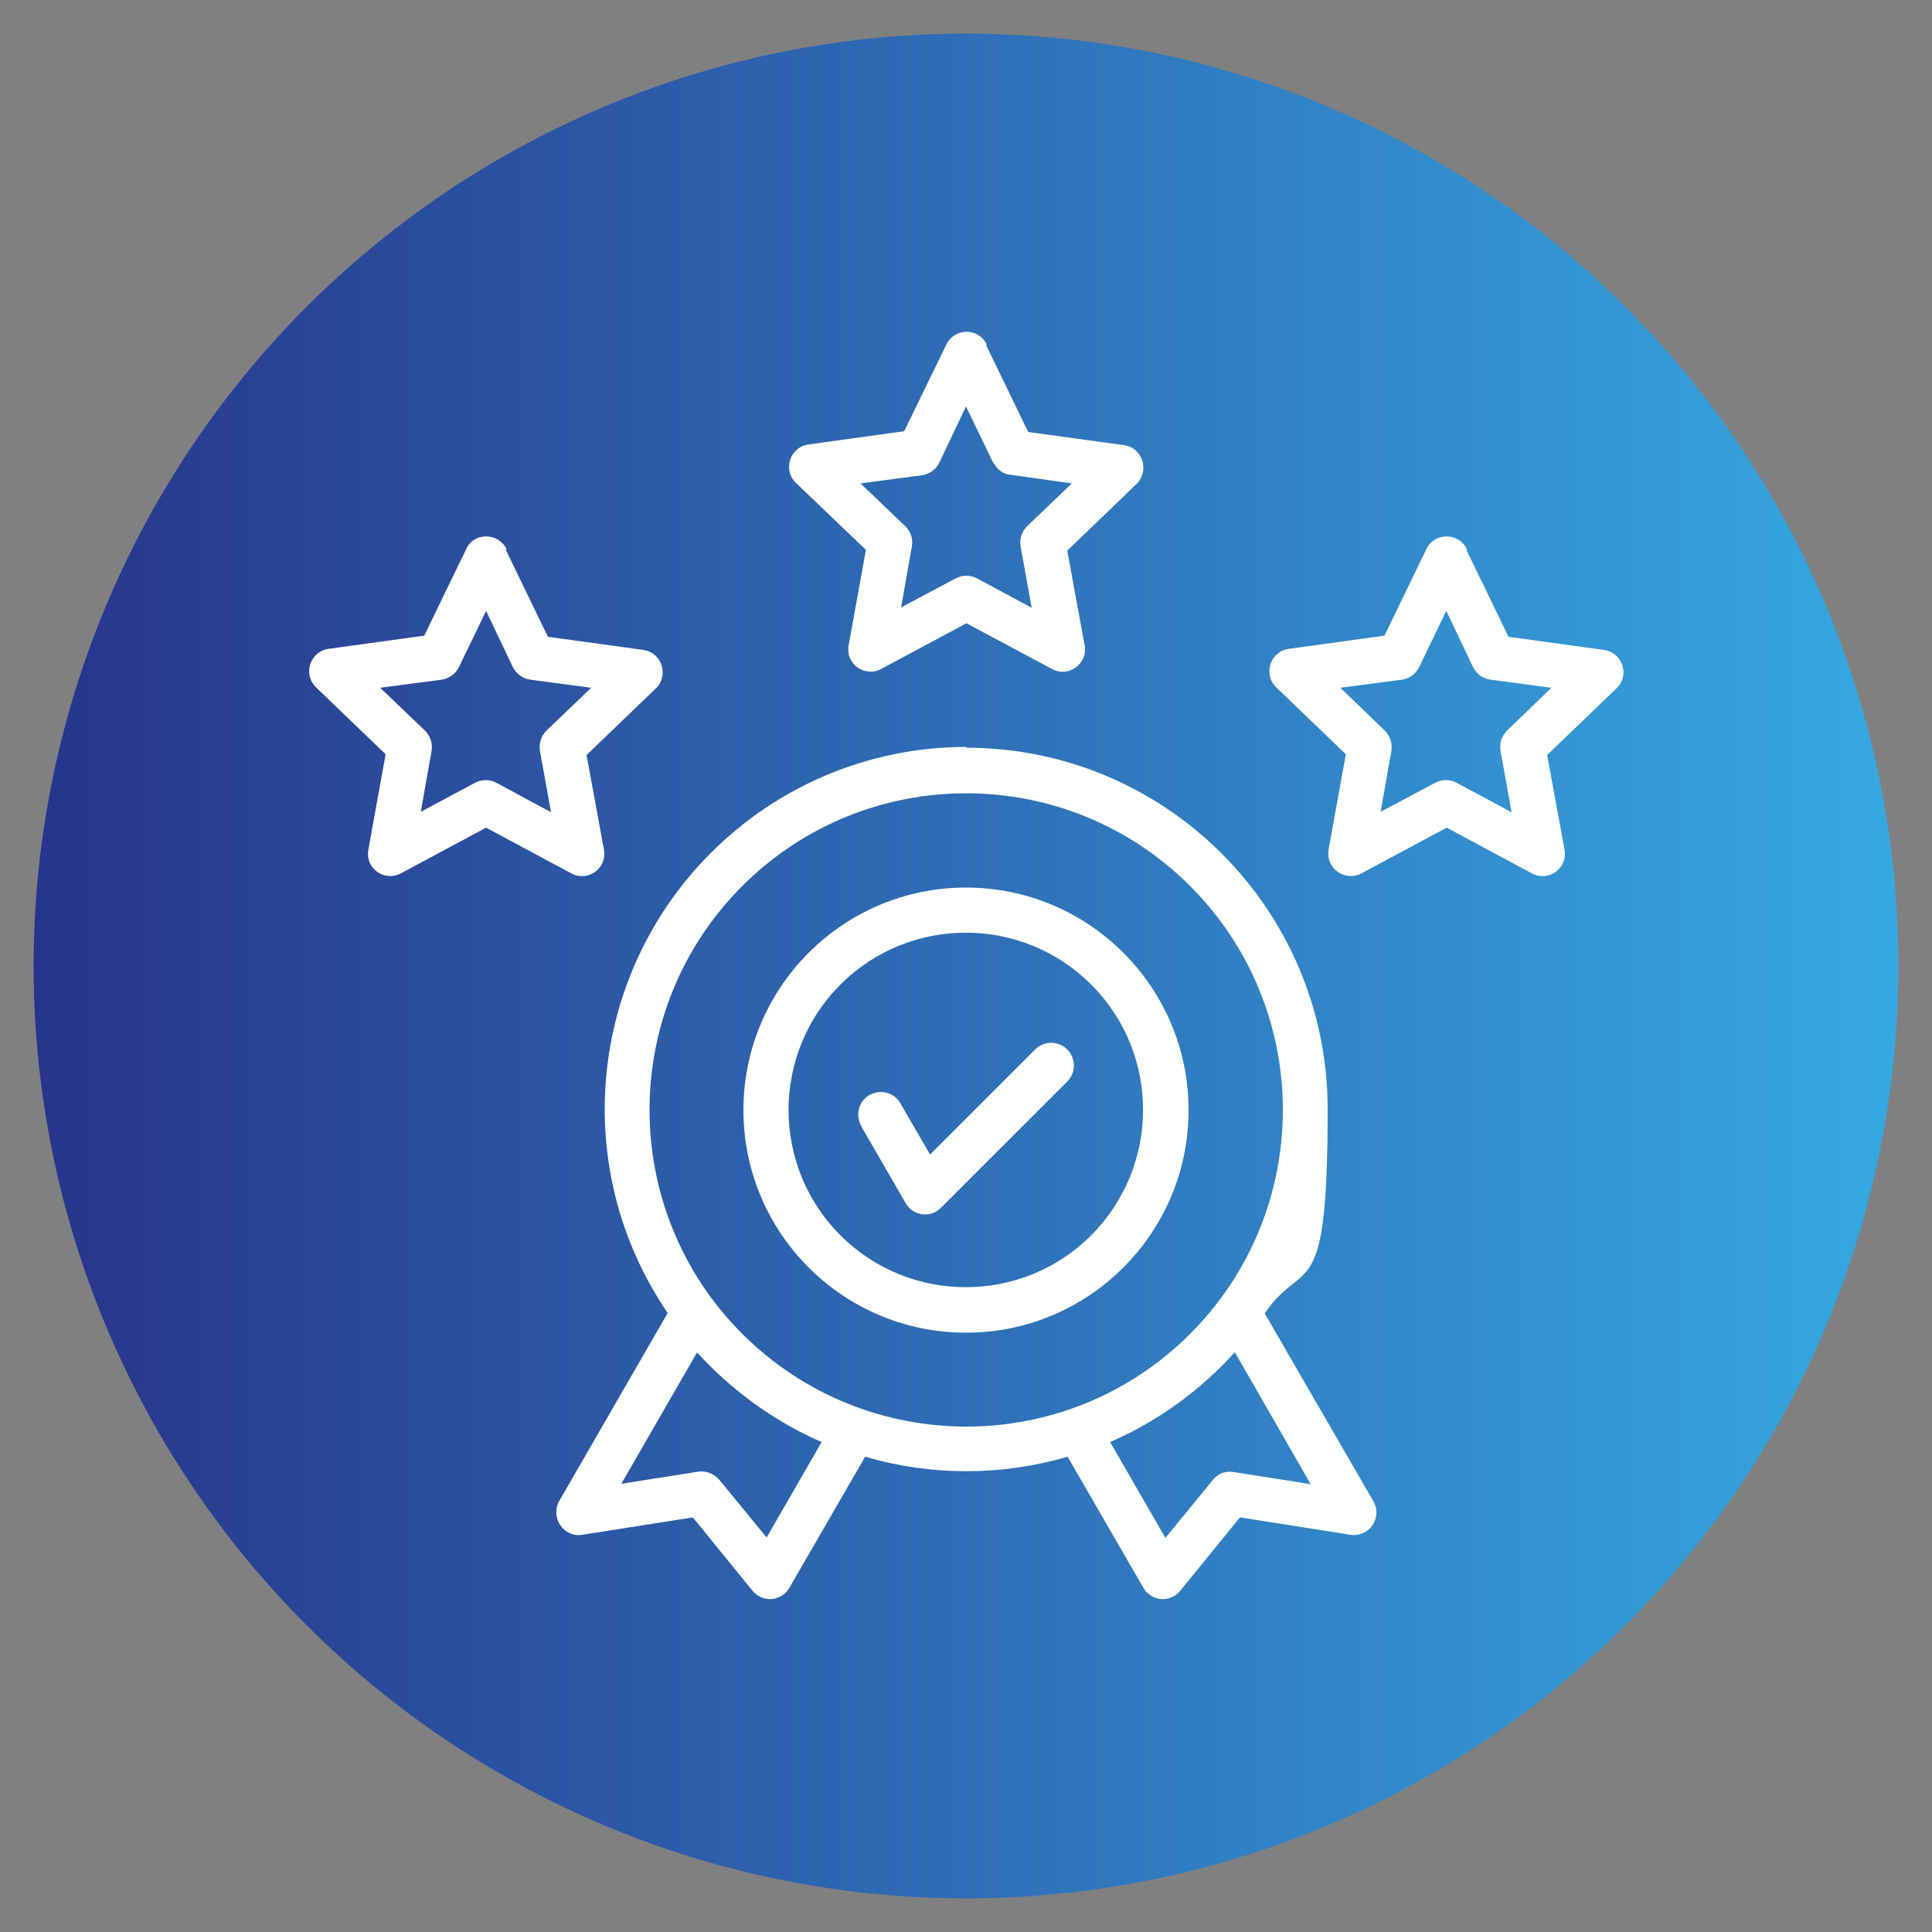 <svg xmlns="http://www.w3.org/2000/svg" xmlns:xlink="http://www.w3.org/1999/xlink" viewBox="0 0 500 500"><rect x="0" y="0" width="500" height="500" fill="#808080" stroke="none"/><defs><style>      .st0 {        fill: #fff;      }      .st1 {        fill: url(#Dégradé_sans_nom_3);      }      .st2 {        display: none;      }    </style><linearGradient id="D&#xE9;grad&#xE9;_sans_nom_3" data-name="D&#xE9;grad&#xE9; sans nom 3" x1="8.7" y1="250" x2="491.3" y2="250" gradientUnits="userSpaceOnUse"><stop offset="0" stop-color="#27348b"></stop><stop offset="1" stop-color="#36a9e1"></stop></linearGradient></defs><g id="travaux" class="st2"><circle class="st1" cx="250" cy="250" r="241.3"></circle><path class="st0" d="M221.1,151.8c-43.7,0-79.1,35.4-79.1,79.1,0,43.7,35.4,79.1,79.1,79.1,43.7,0,79.1-35.4,79.1-79.1,0-43.7-35.4-79-79.1-79.1ZM221.1,300.7c-38.6,0-69.9-31.3-69.8-69.9,0-38.6,31.3-69.9,69.9-69.8,38.6,0,69.8,31.3,69.8,69.9,0,38.6-31.3,69.8-69.9,69.9h0ZM267.4,195.1c-2.7-2.7-6.3-4.2-10.1-4.2h0c-3.8,0-7.4,1.5-10.1,4.2l-41.2,41.2-10.9-10.9c-2.7-2.7-6.3-4.2-10.1-4.2h0c-7.9,0-14.3,6.4-14.3,14.3,0,3.8,1.5,7.4,4.2,10.1l21,21c5.6,5.5,14.6,5.5,20.2,0l51.3-51.3c5.6-5.6,5.6-14.6,0-20.2,0,0,0,0,0,0h0ZM260.8,208.8l-51.3,51.3c-2,2-5.2,2-7.2,0l-21-21c-2-2-2-5.2,0-7.2,1-.9,2.2-1.5,3.6-1.5h0c1.3,0,2.6.5,3.6,1.5l14.2,14.2c1.8,1.8,4.7,1.8,6.5,0h0s44.4-44.4,44.4-44.4c1-1,2.2-1.5,3.6-1.5h0c2.8,0,5.1,2.3,5.1,5.1,0,1.3-.5,2.6-1.5,3.6h0ZM271,374.6l-.4.6c-1.2,2.2-4,3-6.3,1.8s-3-4-1.8-6.3l.4-.6c1.2-2.2,4-3,6.3-1.8s3,4,1.8,6.3ZM361.9,217.1l-83.7,145c-1.3,2.2-4.1,3-6.3,1.7s-3-4.1-1.7-6.3h0l83.7-145c1.3-2.2,4.1-3,6.3-1.7s3,4.1,1.7,6.3h0ZM419.6,145.6c-1.5-2-4.4-2.4-6.4-.9-.5.4-.9.8-1.2,1.4l-18.8,32.5h-14.3l-7.2-12.4,18.8-32.5c1.3-2.2.5-5-1.7-6.3-.5-.3-1.1-.5-1.7-.6-19.1-2.2-37.7,7.1-47.5,23.7-8.7,14.9-8.7,33.3,0,48.1l-4.7,8.2-11.4-2.9c-2.4-9.3-6.1-18.2-11-26.5l11.4-19.1c1-1.6.9-3.6-.3-5.1-7.1-9.4-15.5-17.8-24.9-24.9-1.5-1.1-3.5-1.3-5.1-.3l-19.2,11.4c-8.3-4.9-17.2-8.6-26.5-11l-5.5-21.6c-.5-1.8-2-3.2-3.9-3.4-11.7-1.6-23.5-1.6-35.2,0-1.9.3-3.4,1.6-3.9,3.4l-5.4,21.6c-9.3,2.4-18.2,6.1-26.5,11l-19.1-11.4c-1.6-1-3.7-.9-5.1.3-9.4,7.1-17.8,15.5-24.9,24.9-1.1,1.5-1.2,3.5-.3,5.1l11.4,19.1c-4.9,8.3-8.5,17.2-11,26.5l-21.6,5.5c-1.8.5-3.2,2-3.4,3.9-1.6,11.7-1.6,23.5,0,35.2.3,1.9,1.6,3.4,3.4,3.9l21.6,5.5c2.4,9.3,6.1,18.2,11,26.5l-11.4,19.2c-1,1.6-.9,3.7.3,5.1,7.1,9.4,15.5,17.8,24.9,24.9,1.5,1.1,3.5,1.2,5.1.3l19.1-11.4c8.3,4.8,17.2,8.5,26.5,11l5.4,21.6c.5,1.8,2,3.2,3.8,3.4,11.7,1.6,23.5,1.6,35.2,0,1.9-.3,3.4-1.6,3.8-3.4l5.5-21.6c6-1.6,11.9-3.7,17.5-6.3-6.7,11.6-13.4,23.3-20.1,34.9-6.6,11.5-2.7,26.1,8.8,32.7,3.6,2.1,7.7,3.2,11.9,3.2,2.1,0,4.2-.3,6.3-.8,6.2-1.6,11.4-5.6,14.6-11.1,31.4-54.4,62.8-108.8,94.2-163.2h.1c17.2,0,33.1-9.1,41.6-24.1,9.5-16.7,8.2-37.5-3.2-53h0ZM272,313c-8.9,5.5-18.6,9.6-28.9,12-1.7.4-3,1.7-3.4,3.4l-5.4,21.3c-8.8,1-17.7,1-26.6,0l-5.3-21.3c-.4-1.7-1.7-3-3.4-3.4-10.2-2.4-20-6.4-28.9-12-1.5-.9-3.3-.9-4.8,0l-18.8,11.2c-6.9-5.5-13.2-11.8-18.8-18.8l11.2-18.8c.9-1.5.9-3.3,0-4.8-5.5-8.9-9.6-18.6-12-28.9-.4-1.7-1.7-3-3.4-3.4l-21.2-5.4c-1-8.8-1-17.8,0-26.6l21.2-5.4c1.7-.4,3-1.7,3.4-3.4,2.4-10.2,6.4-20,12-28.9.9-1.5.9-3.3,0-4.8l-11.2-18.8c5.6-6.9,11.9-13.3,18.8-18.8l18.8,11.2c1.5.9,3.3.9,4.8,0,8.9-5.5,18.7-9.6,28.9-12,1.7-.4,3-1.7,3.4-3.4l5.3-21.2c8.8-1,17.7-1,26.6,0l5.4,21.2c.4,1.7,1.7,3,3.4,3.4,10.2,2.4,20,6.4,28.9,12,1.5.9,3.3.9,4.8,0l18.8-11.2c6.9,5.6,13.2,11.9,18.8,18.8l-11.2,18.8c-.9,1.5-.9,3.3,0,4.8,5.5,8.9,9.6,18.7,12,28.9.4,1.7,1.7,3,3.4,3.4l11.5,2.9c-12.3,21.3-24.6,42.6-36.9,63.9-6.4,11.1-12.8,22.2-19.2,33.3-.7,0-1.3.3-1.9.7ZM414.9,194c-7.3,12.9-21.3,20.4-36.1,19.4-1.7-.1-3.4.8-4.3,2.3-31.9,55.2-63.7,110.4-95.6,165.6-4.1,7.1-13.1,9.5-20.2,5.4-7.1-4.1-9.5-13.1-5.4-20.2,15.9-27.6,31.9-55.2,47.8-82.8,13.3-23,26.5-46,39.8-69,.1-.2.2-.4.3-.5,2.6-4.4,5.1-8.9,7.7-13.3.9-1.5.8-3.4-.1-4.8-8.3-12.2-8.8-28.2-1.2-40.9,6.5-11.2,18.2-18.4,31.1-19.3l-16.2,28.1c-.8,1.4-.8,3.2,0,4.6l9.8,17c.8,1.4,2.3,2.3,4,2.3h19.7c1.6,0,3.2-.9,4-2.3l16.2-28.1c5.6,11.7,5.2,25.3-1.2,36.6Z"></path></g><g id="maintenance" class="st2"><circle class="st1" cx="250" cy="250" r="241.3"></circle><g><path class="st0" d="M394.7,180.4c10.5,21.7,15.9,45.5,15.8,69.6,0,88.6-71.7,160.5-160.3,160.5-39.1,0-76.9-14.2-106.2-40.1l12-12c2.2-2.2,2.2-5.7,0-7.8-.8-.8-1.8-1.3-2.8-1.5l-39.1-7.8c-3-.6-5.9,1.3-6.5,4.3-.1.7-.1,1.5,0,2.2l7.8,39.1c.6,3,3.5,4.9,6.5,4.3,1.1-.2,2-.7,2.8-1.5l11.5-11.4c70.8,62.9,179.2,56.6,242.1-14.2,27.9-31.4,43.3-72,43.3-114.1,0-25.7-5.7-51.2-16.9-74.4l-10,4.8ZM124.2,374.6l-4.1-20.8,20.8,4.2-16.7,16.7Z"></path><path class="st0" d="M105.3,319.6c-10.5-21.7-15.9-45.5-15.8-69.6,0-88.6,71.8-160.5,160.5-160.5,39.1,0,76.8,14.2,106.1,40l-12.1,12.1c-2.2,2.2-2.2,5.7,0,7.8.8.8,1.8,1.3,2.8,1.5l39.1,7.8c3,.6,5.9-1.3,6.5-4.3.1-.7.1-1.5,0-2.2l-7.8-39.1c-.6-3-3.5-4.9-6.5-4.3-1.1.2-2,.7-2.8,1.5l-11.4,11.4c-70.9-62.9-179.3-56.5-242.2,14.4-27.9,31.4-43.3,71.9-43.3,113.9,0,25.7,5.7,51.2,16.9,74.4l10-4.8ZM375.8,125.4l4.1,20.8-20.8-4.2,16.7-16.6Z"></path><path class="st0" d="M323.5,350.6h.8c14.6,0,26.4-11.8,26.4-26.4,0-7.5-3.2-14.7-8.9-19.7l-50-44.3c6.2-23.6-7.9-47.8-31.5-54-8.6-2.3-17.7-1.9-26.2,1.1-2.9,1-4.4,4.2-3.4,7.1.3.8.7,1.5,1.3,2.1l13,13-15.7,15.7-13-13c-2.2-2.2-5.7-2.2-7.8,0-.6.6-1,1.3-1.3,2.1-8.2,23,3.8,48.3,26.7,56.5,8.4,3,17.5,3.4,26.1,1.1l44.3,50c4.8,5.5,11.7,8.7,19,8.9ZM262,279.9c-.6,0-1.3.1-1.9.3-17.2,6.2-36.2-2.8-42.3-20-1.5-4.2-2.2-8.6-1.9-13.1l9.6,9.6c2.2,2.1,5.6,2.1,7.8,0l23.5-23.5c2.2-2.2,2.2-5.7,0-7.8l-9.6-9.6c18.3-1,33.9,12.9,34.9,31.1.3,4.4-.4,8.9-1.9,13.1-.8,2.1-.1,4.5,1.5,6l52.7,46.7c6.3,5.6,6.9,15.3,1.3,21.6-.2.2-.4.5-.6.7-3,3-7.1,4.6-11.3,4.5-4.2-.1-8.2-2-11-5.1l-46.7-52.7c-1.1-1.2-2.6-1.9-4.1-1.9Z"></path><path class="st0" d="M328.2,277.7c15.5-43.4-7.1-91.1-50.5-106.5-43.4-15.5-91.1,7.1-106.5,50.5-15.5,43.4,7.1,91.1,50.5,106.5,18.1,6.5,37.9,6.5,56,0l-8-9c-38.3,11-78.3-11.2-89.3-49.5-11-38.3,11.2-78.3,49.5-89.3,38.3-11,78.3,11.2,89.3,49.5,3.7,13,3.7,26.8,0,39.8l9,8Z"></path><path class="st0" d="M327.3,327.3c2.2-2.2,2.2-5.7,0-7.8-2.2-2.2-5.7-2.2-7.8,0-2.2,2.2-2.2,5.7,0,7.8,2.2,2.2,5.7,2.2,7.8,0h0Z"></path><path class="st0" d="M355.5,277.7c9,0,16.3-7.3,16.3-16.3v-22.8c0-9-7.3-16.3-16.3-16.3-2.3,0-4.4-1.4-5.2-3.6-1.9-6-4.3-11.9-7.2-17.4-1-2.1-.6-4.6,1.1-6.3h.1c6.3-6.5,6.2-16.7,0-23l-16.1-16.1c-6.4-6.2-16.6-6.2-23,0-1.6,1.7-4.2,2.1-6.2,1.1-5.6-2.9-11.4-5.4-17.5-7.2-2.2-.8-3.7-2.8-3.6-5.1,0-9-7.3-16.3-16.3-16.3h-22.8c-9,0-16.3,7.4-16.3,16.4,0,0,0,0,0,0,0,2.2-1.3,4.2-3.4,4.9-6.1,1.9-12,4.3-17.7,7.3-2.1,1-4.6.6-6.3-1.1-6.4-6.2-16.6-6.2-23,0l-16.1,16.2c-6.3,6.3-6.3,16.5-.1,22.9h.1c1.7,1.8,2.1,4.3,1.1,6.4-2.9,5.6-5.4,11.4-7.3,17.5-.8,2.2-2.8,3.7-5.2,3.6-9,0-16.3,7.3-16.3,16.3v22.8c0,9,7.3,16.3,16.3,16.3,2.3,0,4.4,1.4,5.2,3.6,1.9,6,4.3,11.9,7.2,17.4,1,2.1.6,4.6-1.1,6.3h-.1c-6.3,6.5-6.2,16.7,0,23l16.1,16.1c6.4,6.2,16.6,6.2,23,0,1.6-1.7,4.2-2.1,6.2-1.1,5.6,2.9,11.4,5.4,17.5,7.2,2.2.8,3.7,2.8,3.6,5.1,0,9,7.3,16.3,16.3,16.3h22.8c9,0,16.3-7.3,16.3-16.3,0-2.3,1.4-4.4,3.6-5.2,4.1-1.3,8-2.9,11.9-4.6l-7.7-8.7c-2.5,1-5,1.9-7.5,2.7-6.8,2.2-11.5,8.5-11.4,15.7,0,2.9-2.3,5.2-5.2,5.2h-22.8c-2.9,0-5.2-2.3-5.2-5.2,0-7.2-4.6-13.6-11.4-15.7-5.4-1.7-10.6-3.9-15.6-6.5-2.3-1.2-4.9-1.9-7.5-1.9-4.4,0-8.6,1.8-11.7,4.9-2.1,2-5.3,2-7.4,0l-16.1-16.1c-2-2-2-5.3,0-7.4,0,0,0,0,.1-.1,5.1-5,6.3-12.8,2.9-19.1-2.6-5-4.8-10.2-6.5-15.6-2.2-6.8-8.6-11.5-15.7-11.4-2.9,0-5.2-2.3-5.2-5.2v-22.8c0-2.9,2.3-5.2,5.2-5.2,7.2,0,13.6-4.6,15.7-11.4,1.7-5.4,3.9-10.6,6.5-15.6,3.3-6.3,2.1-14.1-2.9-19.1h-.1c-2-2.2-2-5.4,0-7.5l16.1-16.1c2.1-2,5.3-2,7.4,0,5,5.1,12.9,6.4,19.2,3,5.1-2.7,10.4-4.9,15.8-6.5,6.8-2.2,11.3-8.5,11.2-15.6,0-2.9,2.3-5.2,5.2-5.2h22.8c2.9,0,5.2,2.3,5.2,5.2,0,7.2,4.6,13.6,11.4,15.7,5.4,1.7,10.6,3.9,15.6,6.5,6.4,3.3,14.2,2.1,19.2-3.1,2.1-2,5.3-2,7.4,0l16.1,16.1c2,2,2,5.3,0,7.4,0,0,0,0-.1.1-5.1,5-6.3,12.8-2.9,19.1,2.6,5,4.8,10.2,6.5,15.6,2.2,6.8,8.6,11.5,15.7,11.4,2.9,0,5.2,2.3,5.2,5.2v22.8c0,2.9-2.4,5.2-5.3,5.2,0,0,0,0-.1,0-7,0-13.3,4.5-15.4,11.2-.8,2.6-1.7,5.2-2.8,7.7l8.6,7.7c1.8-3.9,3.4-8,4.7-12.1.8-2.1,2.8-3.5,5.1-3.4Z"></path></g></g><g id="depannage" class="st2"><circle class="st1" cx="250" cy="250" r="241.3"></circle><path class="st0" d="M139.3,224.7l16.8,5.5c1.2.4,1.9,1.1,2.3,2.2.8,2.3,1.8,4.6,2.9,7.1.5,1.1.5,2.1,0,3.2l-8,15.7c-2.8,5.5-1.8,11.8,2.5,16.2l18.1,18.1c4.3,4.3,10.7,5.3,16.2,2.6l15.7-8c1.1-.6,2.1-.6,3.3,0,2.4,1.1,4.8,2.1,7.1,2.9,1.2.4,1.9,1.2,2.3,2.3l5.4,16.8c1.9,5.8,7.2,9.6,13.2,9.6h25.6c6.1,0,11.3-3.8,13.2-9.6l5.5-16.8c.4-1.2,1.1-1.9,2.2-2.3,2.2-.8,4.6-1.8,7.1-3,1.1-.5,2.1-.5,3.2,0l15.8,8c5.4,2.7,11.9,1.7,16.1-2.6l18.1-18.1c4.3-4.3,5.4-10.7,2.6-16.1l-8-15.8c-.6-1.1-.6-2.1,0-3.2,1-2.2,2-4.6,3-7.1.4-1.1,1.1-1.8,2.3-2.2l16.8-5.5c5.8-1.9,9.6-7.2,9.6-13.2v-25.6c0-6.1-3.9-11.4-9.6-13.2l-16.8-5.5c-1.1-.4-1.9-1.1-2.3-2.2-1-2.6-1.9-4.9-2.9-7.1-.5-1.1-.5-2.2,0-3.3l8-15.8c2.8-5.5,1.8-11.8-2.6-16.1l-18.1-18.1c-4.3-4.3-10.8-5.3-16.2-2.6l-15.7,8c-1.1.6-2.1.6-3.3,0-2.5-1.1-4.8-2.1-7.1-2.9-1.2-.4-1.9-1.2-2.2-2.3l-5.5-16.8c-1.9-5.8-7.1-9.6-13.2-9.6h-25.6c-6.1,0-11.4,3.9-13.2,9.6l-5.4,16.8c-.4,1.2-1.1,1.9-2.2,2.3-2.3.8-4.7,1.8-7.1,2.9-1.1.5-2.2.5-3.3,0l-15.7-8c-5.5-2.8-11.8-1.8-16.2,2.5l-18.1,18.1c-4.3,4.4-5.3,10.7-2.5,16.1l8,15.8c.6,1.1.6,2.1,0,3.2-1.1,2.5-2.1,4.8-2.9,7.1-.4,1.2-1.2,1.9-2.3,2.2l-16.8,5.5c-5.8,1.9-9.6,7.2-9.6,13.2v25.6c0,6.1,3.9,11.4,9.6,13.2h0ZM139.9,185.9c0-1.7,1-3,2.6-3.5l16.8-5.5c4.1-1.3,7.3-4.3,8.8-8.4.7-2,1.6-4.1,2.6-6.3,1.8-4,1.8-8.3-.2-12.2l-8-15.8c-.8-1.5-.5-3.1.7-4.3l18.1-18.1c1.2-1.2,2.8-1.4,4.3-.7l15.7,8c3.9,2,8.2,2,12.2.2,2.2-1,4.3-1.9,6.4-2.6,4.1-1.5,7.1-4.6,8.4-8.8l5.4-16.8c.5-1.6,1.9-2.5,3.5-2.5h25.6c1.7,0,3,1,3.5,2.6l5.5,16.8c1.3,4.1,4.3,7.2,8.4,8.8,0,0,0,0,0,0,2,.7,4.1,1.6,6.3,2.6,3.9,1.8,8.3,1.8,12.2-.2l15.8-8c1.5-.8,3.1-.5,4.3.7l18.1,18.1c1.2,1.2,1.4,2.8.7,4.3l-8,15.7c-2,3.9-2.1,8.2-.2,12.2.9,2,1.8,4.1,2.6,6.3,1.5,4.1,4.6,7.1,8.8,8.4l16.8,5.5c1.6.5,2.5,1.9,2.5,3.5v25.6c0,1.7-1,3-2.6,3.5l-16.8,5.5c-4.2,1.3-7.3,4.3-8.8,8.4-.9,2.3-1.7,4.4-2.7,6.4-1.8,4-1.7,8.3.3,12.1l8,15.7c.8,1.5.5,3.1-.7,4.3l-18.1,18.1c-1.2,1.2-2.8,1.4-4.3.7l-15.7-8c-3.9-2-8.2-2.1-12.1-.2-2.3,1.1-4.4,1.9-6.4,2.6-4.1,1.5-7.1,4.7-8.4,8.8l-5.5,16.8c-.5,1.6-1.8,2.5-3.5,2.5h-25.6c-1.7,0-3-1-3.5-2.6l-5.5-16.8c-1.3-4.1-4.3-7.2-8.4-8.8-2-.7-4.2-1.6-6.3-2.6-1.9-.9-3.9-1.3-5.9-1.3s-4.3.5-6.3,1.6l-15.7,8c-1.5.8-3.1.5-4.3-.7l-18.1-18.1c-1.2-1.2-1.4-2.8-.7-4.3l8-15.7c2-3.9,2.1-8.2.2-12.1-1-2.2-1.9-4.3-2.6-6.4-1.5-4.1-4.6-7.1-8.8-8.4l-16.8-5.5c-1.6-.5-2.5-1.9-2.5-3.5v-25.7h0ZM178.8,198.7c0-39.3,31.9-71.2,71.2-71.2s66.4,26.9,70.7,62.6c.3,2.8-1.7,5.3-4.5,5.7-2.8.3-5.3-1.7-5.7-4.5-3.7-30.6-29.7-53.6-60.5-53.6s-61,27.4-61,61,27.4,61,61,61,56.9-23,60.5-53.6c.3-2.8,2.9-4.8,5.7-4.5,2.8.3,4.8,2.9,4.5,5.7-4.3,35.7-34.7,62.6-70.7,62.6s-71.2-31.9-71.2-71.2ZM398.9,384.9c-8.7,12.8-23.1,20.4-38.5,20.4s-31.1-8.3-39.5-22h-107.9c-2.8,0-5.1-2.3-5.1-5.1s2.3-5.1,5.1-5.1h110.9c1.9,0,3.6,1,4.5,2.7,6.3,11.9,18.6,19.3,32.1,19.3s20.9-4.8,27.8-12.9h-26.1c-3,0-5.7-1.6-7.2-4.2l-8.7-15.1c-1.5-2.6-1.5-5.7,0-8.3l8.8-15.2c1.5-2.6,4.2-4.1,7.2-4.1h26.1c-6.9-8.2-17-12.9-27.8-12.9s-25.8,7.4-32.1,19.3c-.9,1.7-2.6,2.7-4.5,2.7h-147.7c-1.9,0-3.6-1-4.5-2.7-6.4-11.9-18.7-19.3-32.1-19.3s-20.9,4.8-27.8,12.9h26.1c3,0,5.7,1.5,7.2,4.1l8.7,15.2c1.5,2.6,1.5,5.7,0,8.3l-8.7,15.1c-1.5,2.6-4.2,4.2-7.2,4.2h-26.1c6.9,8.2,17,12.9,27.8,12.9s25.8-7.4,32.1-19.3c.9-1.7,2.6-2.7,4.5-2.7h20.8c2.8,0,5.1,2.3,5.1,5.1s-2.3,5.1-5.1,5.1h-17.9c-8.5,13.6-23.4,22-39.6,22s-29.8-7.6-38.5-20.4c-1.7-2.6-1.9-5.8-.5-8.5,1.4-2.8,4.3-4.5,7.4-4.5h28.8l7.6-13.2-7.6-13.2h-28.8c-3.1,0-5.9-1.7-7.4-4.5-1.4-2.7-1.3-5.9.5-8.5,8.7-12.8,23.1-20.4,38.5-20.4s31.1,8.3,39.6,22h141.8c8.5-13.6,23.3-22,39.5-22s29.8,7.6,38.5,20.4c1.7,2.6,1.9,5.8.5,8.6-1.4,2.7-4.2,4.4-7.3,4.4h-28.8l-7.6,13.2,7.6,13.2h28.8c3.1,0,5.9,1.7,7.3,4.4,1.5,2.7,1.3,5.9-.5,8.5h0ZM261.2,151.7c-2.8-3-6.9-4.7-11.2-4.7s-8.3,1.7-11.2,4.7c-2.9,3.1-4.4,7-4.1,11.3l2.3,42.1c.4,7,5.8,12.1,13,12.1s12.6-5.1,13-12.1l2.3-42.1c.2-4.3-1.2-8.2-4.1-11.3h0ZM255.1,162.4l-2.3,42.1c-.1,2.1-1.8,2.4-2.8,2.4s-2.7-.3-2.8-2.4l-2.3-42.1h0c0-1.5.3-2.6,1.3-3.7.9-1,2.3-1.5,3.8-1.5s2.8.6,3.8,1.5c1,1.1,1.4,2.2,1.3,3.7h0ZM250,220.3c-8.3,0-15,6.7-15,15s6.7,15,15,15,15-6.7,15-15-6.7-15-15-15ZM250,240.1c-2.7,0-4.8-2.2-4.8-4.8s2.2-4.8,4.8-4.8,4.8,2.2,4.8,4.8-2.2,4.8-4.8,4.8Z"></path></g><g id="exploitation" class="st2"><circle class="st1" cx="250" cy="250" r="241.3"></circle><path class="st0" d="M370.1,129.9c-32.1-32.1-74.7-49.8-120.1-49.8s-88,17.7-120.1,49.8c-32.1,32.1-49.8,74.7-49.8,120.1s6,52.4,18,76.1c11.4,22.6,28,42.8,48.1,58.4,1,.8,2.2,1.1,3.3,1.1s3.3-.7,4.3-2.1c1.9-2.4,1.4-5.8-1-7.7-37.8-29.2-60.1-72.8-61.7-120.3h139c2.4,8.7,10.4,15.1,19.8,15.1s17.4-6.4,19.8-15.1h139c-1.6,46.1-22.8,88.8-58.8,118-2.4,1.9-2.7,5.4-.8,7.7,1.9,2.4,5.4,2.7,7.7.8,40-32.4,63-80.6,63-132s-17.7-88-49.8-120.1h0ZM408.8,244.5h-57.9c-.8-14.4-4.6-28-10.8-40.2l50.1-28.9c11.1,20.8,17.7,44.2,18.6,69.2h0ZM384.8,165.9l-50.1,28.9c-7.7-11.7-17.7-21.8-29.4-29.4l28.9-50.1c20.5,12.8,37.8,30.2,50.6,50.6ZM204.3,159.9l-28.9-50.1c20.8-11.1,44.2-17.7,69.2-18.6v57.9c-14.4.8-28,4.6-40.2,10.8ZM255.5,91.2c24.9.8,48.4,7.5,69.2,18.6l-28.9,50.1c-12.2-6.2-25.8-10-40.2-10.8v-57.9ZM165.9,115.2l28.9,50.1c-11.7,7.7-21.8,17.7-29.4,29.4l-50.1-28.9c12.8-20.5,30.2-37.8,50.6-50.6ZM159.9,204.3c-6.2,12.2-10,25.8-10.8,40.2h-57.9c.8-24.9,7.5-48.4,18.6-69.2l50.1,28.9ZM230.2,244.5h-70.1c2.8-47.1,42.1-84.6,89.9-84.6s87.1,37.5,89.9,84.6h-70.1c-.5-1.6-1.1-3.2-1.9-4.7l22.5-22.5c2.1-2.1,2.1-5.6,0-7.7-2.1-2.1-5.6-2.1-7.7,0l-22.5,22.5c-3-1.7-6.5-2.7-10.1-2.7-9.4,0-17.4,6.4-19.8,15.1h0ZM250,259.6c-5.3,0-9.6-4.3-9.6-9.6s4.3-9.6,9.6-9.6,9.6,4.3,9.6,9.6-4.3,9.6-9.6,9.6ZM239.5,330.9h-24.4c-3,0-5.5,2.5-5.5,5.5v78c0,3,2.5,5.5,5.5,5.5h24.4c3,0,5.5-2.5,5.5-5.5v-78c0-3-2.5-5.5-5.5-5.5ZM234,408.9h-13.5v-67.1h13.5v67.1ZM284.9,341.1h-24.4c-3,0-5.5,2.5-5.5,5.5v67.8c0,3,2.5,5.5,5.5,5.5h24.4c3,0,5.5-2.5,5.5-5.5v-67.8c0-3-2.5-5.5-5.5-5.5ZM279.4,408.9h-13.5v-56.9h13.5v56.9ZM330.3,298.8h-24.4c-3,0-5.5,2.5-5.5,5.5v110.1c0,3,2.5,5.5,5.5,5.5h24.4c3,0,5.5-2.5,5.5-5.5v-110.1c0-3-2.5-5.5-5.5-5.5ZM324.8,408.9h-13.5v-99.1h13.5v99.1ZM194.1,361.2h-24.4c-3,0-5.5,2.5-5.5,5.5v47.8c0,3,2.5,5.5,5.5,5.5h24.4c3,0,5.5-2.5,5.5-5.5v-47.8c0-3-2.5-5.5-5.5-5.5ZM188.7,408.9h-13.5v-36.8h13.5v36.8ZM271,306l32.5-32.7c-2.9,0-5.4-2.1-5.7-5-.3-3,2-5.7,5-5.9l14.8-1.3c1.6-.1,3.3.5,4.4,1.6,1.1,1.2,1.7,2.8,1.5,4.4l-1.6,14.7c-.3,2.8-2.7,4.9-5.4,4.9s-.4,0-.6,0c-2.8-.3-4.8-2.7-4.9-5.4l-34.5,34.8c-1.5,1.5-3.6,2-5.6,1.4l-42.5-13.8-43.1,33.6c-1,.8-2.2,1.2-3.4,1.2s-3.2-.7-4.3-2.1c-1.9-2.4-1.4-5.8,1-7.7l45.4-35.3c1.4-1.1,3.3-1.4,5.1-.9l42,13.6Z"></path></g><g id="securit&#xE9;" class="st2"><circle class="st1" cx="250" cy="250" r="241.3"></circle><g><path class="st0" d="M252.1,424.3h-4.1c-3.9,0-7.6-.7-11.3-2-39.7-14.9-71.6-38.9-94.9-71.6-18.2-25.6-30.9-56.3-37.6-91.1-11.1-57.4-2.1-107.2-1.7-109.2,2-10.7,9.2-19.6,19.2-23.8l115.9-48.4c3.9-1.6,8.1-2.5,12.4-2.5s8.4.8,12.4,2.5l115.9,48.4c10,4.2,17.2,13.1,19.2,23.8.4,2.1,9.3,51.9-1.7,109.2-6.7,34.8-19.4,65.4-37.6,91.1-23.2,32.6-55.1,56.7-94.9,71.6-3.6,1.4-7.4,2-11.3,2h0ZM250,87.7c-2.7,0-5.3.5-7.8,1.6l-115.9,48.4c-6.3,2.6-10.8,8.2-12,14.9-.4,2-8.9,49.6,1.7,104.8,6.4,33.1,18.4,62.2,35.6,86.4,21.8,30.7,51.9,53.3,89.3,67.3,2.3.8,4.6,1.3,7.1,1.3h4.1c2.4,0,4.8-.4,7.1-1.3,37.4-14,67.5-36.7,89.3-67.3,17.2-24.2,29.2-53.3,35.6-86.4,10.6-55.2,2.1-102.8,1.7-104.8-1.2-6.7-5.7-12.3-12-14.9l-115.9-48.4c-2.5-1-5.1-1.6-7.8-1.6h0Z"></path><path class="st0" d="M252.1,398.2h-4.1c-.7,0-1.4-.1-2.1-.4-34.7-13-62.6-33.9-82.7-62.3-16.1-22.6-27.2-49.8-33.2-80.9-5.3-27.5-5.5-53-4.7-69.6.8-18,2.9-29.4,3-29.9.4-2,1.7-3.7,3.6-4.4l115.9-48.4c1.5-.6,3.1-.6,4.6,0l115.9,48.4c1.9.8,3.2,2.4,3.6,4.4,0,.5,2.2,11.9,3,29.9.8,16.6.6,42.1-4.7,69.6-6,31.1-17.2,58.3-33.2,80.9-20.1,28.3-48,49.3-82.7,62.3-.7.3-1.4.4-2.1.4ZM249,386.2h1.9c58.4-22.2,94.6-67.2,107.4-133.8,8.2-42.7,3.8-81,2.2-91.9l-110.5-46.2-110.5,46.2c-.7,4.5-1.8,13.6-2.4,25.5-.7,15.9-.5,40.5,4.6,66.8,12.9,66.4,49,111.3,107.3,133.5h0Z"></path><path class="st0" d="M278.8,324.1h-57.7c-15.5,0-28.1-12.6-28.1-28.1v-46.9c0-15.5,12.6-28.1,28.1-28.1h57.7c15.5,0,28.1,12.6,28.1,28.1v46.9c0,15.5-12.6,28.1-28.1,28.1ZM221.2,233c-8.9,0-16.1,7.2-16.1,16.1v46.9c0,8.9,7.2,16.1,16.1,16.1h57.7c8.9,0,16.1-7.2,16.1-16.1v-46.9c0-8.9-7.2-16.1-16.1-16.1h-57.7ZM250,279.7c-9.1,0-16.6-7.4-16.6-16.6s7.4-16.6,16.6-16.6,16.6,7.4,16.6,16.6-7.4,16.6-16.6,16.6ZM250,258.5c-2.5,0-4.6,2.1-4.6,4.6s2.1,4.6,4.6,4.6,4.6-2.1,4.6-4.6-2.1-4.6-4.6-4.6Z"></path><path class="st0" d="M287.3,233c-3.3,0-6-2.7-6-6v-18.3c0-17.3-14-31.3-31.3-31.3s-31.3,14-31.3,31.3v18.3c0,3.3-2.7,6-6,6s-6-2.7-6-6v-18.3c0-11.6,4.5-22.4,12.7-30.6,8.2-8.2,19-12.7,30.6-12.7s22.4,4.5,30.6,12.7c8.2,8.2,12.7,19,12.7,30.6v18.3c0,3.3-2.7,6-6,6Z"></path><path class="st0" d="M250,297.6c-3.3,0-6-2.7-6-6v-17.9c0-3.3,2.7-6,6-6s6,2.7,6,6v17.9c0,3.3-2.7,6-6,6Z"></path></g></g><g id="experience"><circle class="st1" cx="250" cy="250" r="241.3"></circle><path class="st0" d="M130.9,142.3l10.9,22.5,24.7,3.4c4.9.7,6.6,6.7,3.3,9.9l-18,17.3,4.5,24.5c.9,4.8-4.2,8.5-8.5,6.1l-22-11.8-22,11.8c-4.2,2.3-9.6-1.2-8.4-6.5l4.4-24.3-18-17.3c-3.5-3.4-1.6-9.4,3.4-10l24.6-3.4,10.9-22.5c2-4.3,8.3-4.2,10.4.1h0ZM132.7,172.6l-6.9-14.5-7,14.5c-.8,1.7-2.5,3-4.5,3.3l-15.9,2.1,11.6,11.1c1.3,1.3,2,3.2,1.7,5.2l-2.8,15.8,14-7.5c1.7-.9,3.8-1,5.6,0l14.1,7.6-2.8-15.5c-.4-1.9,0-4,1.6-5.6l11.6-11.1-15.7-2.1c-1.9-.2-3.7-1.5-4.6-3.3h0ZM255.2,89.3l10.9,22.5,24.8,3.4c4.9.7,6.6,6.7,3.3,10l-18,17.3,4.5,24.5c.9,4.8-4.2,8.5-8.5,6.1l-22.1-11.8-22,11.8c-4.2,2.3-9.6-1.2-8.4-6.5l4.4-24.3-18.1-17.3c-3.5-3.4-1.6-9.4,3.4-10l24.6-3.4,10.9-22.4c2.2-4.5,8.4-4.4,10.5,0h0ZM257,119.7l-7-14.5-6.9,14.5c-.8,1.7-2.5,3-4.5,3.3l-15.9,2.1,11.6,11.1c1.4,1.3,2,3.2,1.7,5.2l-2.8,15.8,14.1-7.5c1.7-.9,3.7-1,5.6,0l14.1,7.6-2.8-15.5c-.4-1.9,0-4,1.6-5.6l11.6-11.1-15.7-2.2c-2-.1-3.7-1.4-4.6-3.2ZM379.5,142.3l10.9,22.5,24.7,3.4c4.9.7,6.7,6.7,3.3,9.9l-18,17.3,4.5,24.5c.9,4.8-4.2,8.5-8.5,6.1l-22-11.8-22,11.8c-4.2,2.3-9.6-1.2-8.5-6.5l4.4-24.3-18-17.3c-3.5-3.4-1.6-9.4,3.4-10l24.6-3.4,10.9-22.5c2.1-4.3,8.4-4.2,10.4.1h0ZM381.2,172.6l-6.9-14.5-7,14.5c-.8,1.7-2.4,3-4.5,3.3l-15.9,2.1,11.5,11.1c1.3,1.3,2,3.2,1.7,5.2l-2.8,15.8,14.1-7.5c1.7-.9,3.8-1,5.6,0l14.2,7.6-2.8-15.5c-.4-1.9,0-4,1.6-5.6l11.5-11.1-15.7-2.1c-1.9-.2-3.7-1.5-4.6-3.3h0ZM222.9,291.4c-1.6-2.8-.7-6.4,2.1-8s6.4-.7,8,2.1l7.7,13.3,27.2-27.2c2.3-2.3,6-2.3,8.3,0s2.3,6,0,8.3l-32.7,32.7c-2.7,2.7-7.2,2.1-9.1-1.2l-11.5-19.9ZM250,229.7c31.8,0,57.6,25.8,57.6,57.6s-25.8,57.6-57.6,57.6-57.6-25.8-57.6-57.6,25.8-57.6,57.6-57.6h0ZM282.4,254.8c-17.9-17.9-47-17.9-64.9,0-17.9,17.9-17.9,47,0,64.9,17.9,17.9,47,17.9,64.9,0,17.9-18,17.9-47,0-64.9h0ZM250,193.5c51.7,0,93.6,41.9,93.6,93.6s-6,37.8-16.3,52.8l28,48.4c2.7,4.5-1,9.6-5.8,8.9l-28.6-4.5-15.3,18.8c-2.7,3.5-7.7,2.9-9.7-.6l-19.6-33.9c-17.1,5-35.4,5-52.4,0l-19.6,33.9c-2,3.5-7,4.1-9.7.6l-15.3-18.8-28.6,4.5c-4.9.8-8.3-4.5-6-8.7l28.1-48.7c-25.4-37.2-20.7-87.2,11.2-119.1,16.9-16.9,40.3-27.4,66.2-27.4ZM319.6,349.9c-8.9,9.9-19.9,17.9-32.3,23.3l14.3,24.8,12.3-15c1.4-1.8,3.5-2.4,5.6-2l19.7,3.1-19.6-34.1ZM212.6,373.2c-12.3-5.4-23.3-13.4-32.2-23.2l-19.6,34,19.7-3.1c2-.4,4.2.4,5.6,2l12.3,15,14.3-24.8ZM308,229.3c-32-32-83.9-32-115.9,0-32,32-32,83.9,0,115.9,32.1,32,83.9,32,115.9,0s32-83.9,0-115.9h0Z"></path></g><g id="solutions" class="st2"><circle class="st1" cx="250" cy="250" r="241.3"></circle><path class="st0" d="M168.4,173.2c13.2,0,24-10.8,24-24s-10.8-24-24-24-24,10.8-24,24,10.8,24,24,24ZM168.4,134.8c7.9,0,14.4,6.5,14.4,14.4s-6.5,14.4-14.4,14.4-14.4-6.5-14.4-14.4,6.5-14.4,14.4-14.4ZM353.1,240.4h26.5c7.9,0,14.4-6.5,14.4-14.4s-6.5-14.4-14.4-14.4h-26.5c-5.9-16.8-22-28.8-40.7-28.8s-34.8,12-40.7,28.8H120.4c-7.9,0-14.4,6.5-14.4,14.4s6.5,14.4,14.4,14.4h151.3c5.4,15.3,19.3,26.7,35.9,28.5v19.5h-18.1l-4.7-4.9c-2.7-2.9-6.6-4.6-10.6-4.6-3.8,0-7.3,1.4-9.9,3.9-7.2-13.8-21.7-23.2-38.3-23.2s-34.8,12-40.7,28.8h-64.9c-7.9,0-14.4,6.5-14.4,14.4s6.5,14.4,14.4,14.4h64.9c5.9,16.8,22,28.8,40.7,28.8s38.6-15.1,42.4-35c7.5,10.3,17.5,25.1,20.3,31.8,1.4,3.2,3.2,16.4,3.2,16.5,4,20.1,21.8,34.8,42.4,34.8h13.8c20.5,0,38.3-14.6,42.4-34.7l3.4-17.1c0-.3,0-.6,0-.9v-38.1c0-7.9-6-14.3-13.7-14.7-2.1,0-4.2.2-6,1-1.7-5.9-6.8-10.3-13.2-10.6-2.1,0-4.2.2-6,1-1.7-5.9-6.8-10.3-13.2-10.6-1.9,0-3.8.2-5.5.8v-8.1c7.8-5.2,13.6-12.8,16.7-21.5h0ZM379.6,221.2c2.6,0,4.8,2.2,4.8,4.8s-2.2,4.8-4.8,4.8h-24.3c.2-1.6.3-3.2.3-4.8s0-3.2-.3-4.8h24.3ZM120.4,230.8c-2.6,0-4.8-2.2-4.8-4.8s2.2-4.8,4.8-4.8h149.1c-.2,1.6-.3,3.2-.3,4.8s0,3.2.3,4.8H120.4ZM278.8,226c0-18.5,15.1-33.6,33.6-33.6s33.6,15.1,33.6,33.6-3.5,17.3-9.6,23.5v-13.9c0-1.5-.2-2.9-.6-4.2.4-1.8.6-3.6.6-5.4,0-13.2-10.8-24-24-24s-24,10.8-24,24,8.3,21.3,19.2,23.5v9.7c-16.3-2.3-28.8-16.4-28.8-33.3ZM307.6,235.6v4c-5.6-2-9.6-7.3-9.6-13.6s6.5-14.4,14.4-14.4,12,4.3,13.8,10.2c-1.3-.4-2.7-.6-4.2-.6-8,0-14.4,6.5-14.4,14.4ZM307.6,298v9.5l-9-9.5h9ZM120.4,307.6c-2.6,0-4.8-2.2-4.8-4.8s2.2-4.8,4.8-4.8h62.7c-.2,1.6-.3,3.2-.3,4.8s0,3.2.3,4.8h-62.7ZM226,336.4c-18.5,0-33.6-15.1-33.6-33.6s15.1-33.6,33.6-33.6,33.6,15.1,33.6,33.6-15.1,33.6-33.6,33.6ZM341.2,278.8c2.7,0,4.8,2.1,4.8,4.8v28.8c0,2.7,2.1,4.8,4.8,4.8s4.8-2.1,4.8-4.8v-19.2c0-2.7,2.1-4.8,4.8-4.8s4.8,2.1,4.8,4.8v19.2c0,2.7,2.1,4.8,4.8,4.8s4.8-2.1,4.8-4.8v-9.6c0-2.7,2.1-4.8,4.8-4.8s4.8,2.1,4.8,4.8v37.9l-3.3,16.7c-3.1,15.7-17,27-32.9,27h-13.8c-15.9,0-29.8-11.3-32.9-26.9-.4-2.6-2-14-3.7-18.4-4.7-11.5-25.7-39.5-27.6-42.1-1.4-2.3-1.1-5.3.7-7.2.9-.9,2-1.4,3.3-1.4h0c1.4,0,2.7.6,3.7,1.6l24.3,25.6c.9,1,2.2,1.5,3.5,1.5h6.8c2.7,0,4.8-2.1,4.8-4.8v-76.8c0-2.7,2.1-4.8,4.8-4.8s4.8,2.1,4.8,4.8v76.8c0,2.7,2.1,4.8,4.8,4.8s4.8-2.1,4.8-4.8v-28.8c0-2.7,2.1-4.8,4.8-4.8h0ZM226,278.8c-13.2,0-24,10.8-24,24s10.8,24,24,24,24-10.8,24-24-10.8-24-24-24ZM226,317.2c-7.9,0-14.4-6.5-14.4-14.4s6.5-14.4,14.4-14.4,14.4,6.5,14.4,14.4-6.5,14.4-14.4,14.4ZM120.4,163.6h7.3c5.9,16.8,22,28.8,40.7,28.8s34.8-12,40.7-28.8h170.5c7.9,0,14.4-6.5,14.4-14.4s-6.5-14.4-14.4-14.4h-170.5c-5.9-16.8-22-28.8-40.7-28.8s-34.8,12-40.7,28.8h-7.3c-7.9,0-14.4,6.5-14.4,14.4s6.5,14.4,14.4,14.4ZM379.6,144.4c2.6,0,4.8,2.2,4.8,4.8s-2.2,4.8-4.8,4.8h-168.3c.2-1.6.3-3.2.3-4.8s0-3.2-.3-4.8h168.3ZM168.4,115.6c18.5,0,33.6,15.1,33.6,33.6s-15.1,33.6-33.6,33.6-33.6-15.1-33.6-33.6,15.1-33.6,33.6-33.6ZM120.4,144.4h5.1c-.2,1.6-.3,3.2-.3,4.8s0,3.2.3,4.8h-5.1c-2.6,0-4.8-2.2-4.8-4.8s2.2-4.8,4.8-4.8Z"></path></g><g id="intervention" class="st2"><circle class="st1" cx="250" cy="250" r="241.3"></circle><g><path class="st0" d="M428.5,226.3l-17.3-5.6c-.4-.1-.6-.3-.7-.7-2.7-10.3-6.8-20.2-12.1-29.3-.2-.4-.2-.6,0-1l8.3-16.2c2.5-4.9,1.6-10.8-2.3-14.7l-16.4-16.4c-3.9-3.9-9.8-4.8-14.8-2.3l-16.2,8.3c-.4.2-.6.2-1,0-9.2-5.4-19.1-9.4-29.3-12.1-.3,0-.5-.2-.7-.7l-5.6-17.3c-1.7-5.2-6.6-8.8-12.1-8.8h-23.3c-5.5,0-10.4,3.5-12.1,8.8l-5.6,17.3c-.1.4-.3.6-.7.7,0,0,0,0,0,0-10.2,2.7-20.1,6.8-29.3,12.2-.3.2-.6.2-.9,0l-16.2-8.3c-4.9-2.5-10.9-1.6-14.8,2.3l-16.4,16.4c-3.9,3.9-4.8,9.8-2.3,14.8l8.3,16.2c.2.4.2.6,0,1-5.4,9.2-9.5,19.1-12.1,29.3-.1.4-.3.6-.6.7l-17.3,5.6c-5.2,1.7-8.8,6.6-8.8,12.1v5.8h-49.6c-3.2,0-5.8,2.6-5.8,5.8s2.6,5.8,5.8,5.8h49.6v5.8c0,5.5,3.5,10.4,8.8,12.1l17.3,5.6c.4.1.6.3.7.7,2.7,10.2,6.8,20.1,12.2,29.3.2.4.2.6,0,.9l-8.3,16.2c-2.5,4.9-1.6,10.9,2.3,14.8l16.4,16.4c3.9,3.9,9.8,4.8,14.8,2.3l16.2-8.3c.3-.2.5-.2.9,0,9.1,5.4,19,9.4,29.3,12.1.4.1.6.3.7.7l5.6,17.3c1.7,5.3,6.6,8.8,12.1,8.8h23.3c5.5,0,10.4-3.5,12.1-8.8l5.6-17.3c.1-.4.3-.6.7-.7,10.3-2.7,20.2-6.8,29.3-12.1.4-.2.7-.2,1,0l16.2,8.3c4.9,2.5,10.8,1.6,14.8-2.3l16.4-16.4c3.9-3.9,4.9-9.8,2.3-14.8l-8.2-16.2c-.2-.5-.2-.7,0-1,5.3-9.1,9.4-19,12.1-29.3.1-.4.3-.6.7-.7l17.3-5.6c5.3-1.7,8.8-6.6,8.8-12.1v-23.3c0-5.5-3.6-10.4-8.8-12.1h0ZM425.6,261.6c0,.5-.2.8-.7,1l-17.3,5.6c-4.2,1.4-7.2,4.6-8.4,8.8-2.4,9.3-6.1,18.1-10.9,26.4-2.2,3.8-2.3,8.2-.3,12.2l8.3,16.2c.2.4.1.8-.2,1.2l-16.4,16.4c-.3.3-.7.4-1.2.2l-16.2-8.2c-3.9-2-8.4-1.9-12.2.3-8.2,4.8-17.1,8.5-26.4,10.9-4.2,1.1-7.4,4.2-8.8,8.4l-5.6,17.3c-.2.5-.5.7-.9.7h-23.3c-.5,0-.8-.2-1-.7l-5.6-17.3c-1.4-4.2-4.6-7.2-8.9-8.4-9.3-2.4-18.1-6.1-26.4-10.9-2-1.2-4.2-1.8-6.4-1.8s-3.9.5-5.8,1.4l-16.2,8.3c-.4.2-.8.2-1.2-.2l-16.4-16.4c-.3-.3-.4-.7-.2-1.2l8.3-16.2c2-3.9,1.8-8.4-.4-12.1-4.8-8.3-8.5-17.2-10.9-26.4-1.1-4.3-4.1-7.5-8.4-8.9l-17.3-5.6c-.5-.1-.7-.5-.7-1v-23.3c0-.5.2-.8.7-1l17.3-5.6c4.2-1.4,7.2-4.6,8.3-8.9,2.4-9.2,6.1-18.1,10.9-26.3,2.3-3.8,2.4-8.3.4-12.2l-8.3-16.2c-.2-.4-.2-.8.2-1.2l16.4-16.4c.3-.3.7-.4,1.2-.2l16.2,8.2c4,2,8.4,1.9,12.2-.3,8.3-4.8,17.2-8.5,26.4-10.9,4.3-1.1,7.5-4.2,8.9-8.4l5.6-17.3c.2-.5.5-.7,1-.7h23.3c.5,0,.8.2,1,.7l5.6,17.3c1.4,4.2,4.6,7.3,8.8,8.4,9.2,2.4,18.1,6.1,26.4,10.9,3.8,2.3,8.3,2.4,12.2.4l16.2-8.3c.4-.2.8-.2,1.2.2l16.4,16.4c.3.3.4.7.2,1.2l-8.3,16.2c-2,3.9-1.9,8.3.4,12.2,4.8,8.2,8.5,17.1,10.9,26.3,1.1,4.3,4.1,7.5,8.4,8.9l17.3,5.6c.5.2.7.5.7,1v23.3h0ZM113.1,152.6c0-3.2,2.6-5.8,5.8-5.8h55.5c3.2,0,5.8,2.6,5.8,5.8s-2.6,5.8-5.8,5.8h-55.5c-3.2,0-5.8-2.6-5.8-5.8ZM62.7,201.3c0-3.2,2.6-5.8,5.8-5.8h55.5c3.2,0,5.8,2.6,5.8,5.8s-2.6,5.8-5.8,5.8h-55.5c-3.2,0-5.9-2.6-5.9-5.8ZM124,304.5h-55.5c-3.2,0-5.8-2.6-5.8-5.8s2.6-5.8,5.8-5.8h55.5c3.2,0,5.8,2.6,5.8,5.8s-2.6,5.8-5.8,5.8ZM180.3,347.3c0,3.2-2.6,5.8-5.8,5.8h-55.5c-3.2,0-5.8-2.6-5.8-5.8s2.6-5.8,5.8-5.8h55.5c3.2,0,5.8,2.6,5.8,5.8Z"></path><path class="st0" d="M354.8,329.7h.6c11.5,0,20.9-9.4,20.9-20.9,0-6-2.6-11.7-7-15.6l-39.6-35.1c4.9-18.7-6.2-37.8-24.9-42.8-6.8-1.8-14.1-1.5-20.7.9-2.3.8-3.5,3.3-2.7,5.6.2.6.6,1.2,1,1.6l10.3,10.3-12.4,12.4-10.3-10.3c-1.7-1.7-4.5-1.7-6.2,0-.5.5-.8,1-1,1.6-6.5,18.2,3,38.2,21.2,44.7,6.7,2.4,13.9,2.7,20.7.9l35.1,39.6c3.8,4.3,9.2,6.9,15,7ZM306.1,273.7c-.5,0-1,0-1.5.2-13.6,4.9-28.6-2.2-33.5-15.8-1.2-3.3-1.7-6.8-1.5-10.4l7.6,7.6c1.7,1.6,4.5,1.6,6.2,0l18.6-18.6c1.7-1.7,1.7-4.5,0-6.2l-7.6-7.6c14.5-.8,26.8,10.2,27.7,24.7.2,3.5-.3,7-1.5,10.4-.6,1.7-.1,3.6,1.2,4.7l41.7,37c5,4.4,5.5,12.1,1,17.1-.2.2-.3.4-.5.5-2.3,2.4-5.6,3.7-8.9,3.5-3.3,0-6.5-1.6-8.7-4.1l-37-41.7c-.8-.9-2-1.5-3.3-1.5Z"></path><path class="st0" d="M358.6,271.9c12.2-34.3-5.7-72.1-40-84.3-34.3-12.2-72.1,5.7-84.3,40-12.2,34.3,5.7,72.1,40,84.3,14.3,5.1,30,5.1,44.3,0l-6.3-7.1c-30.3,8.7-62-8.8-70.7-39.2-8.7-30.3,8.8-62,39.2-70.7,30.3-8.7,62,8.8,70.7,39.2,3,10.3,3,21.2,0,31.5l7.1,6.3Z"></path><path class="st0" d="M357.8,311.2c1.7-1.7,1.7-4.5,0-6.2-1.7-1.7-4.5-1.7-6.2,0-1.7,1.7-1.7,4.5,0,6.2,1.7,1.7,4.5,1.7,6.2,0h0Z"></path></g></g></svg>